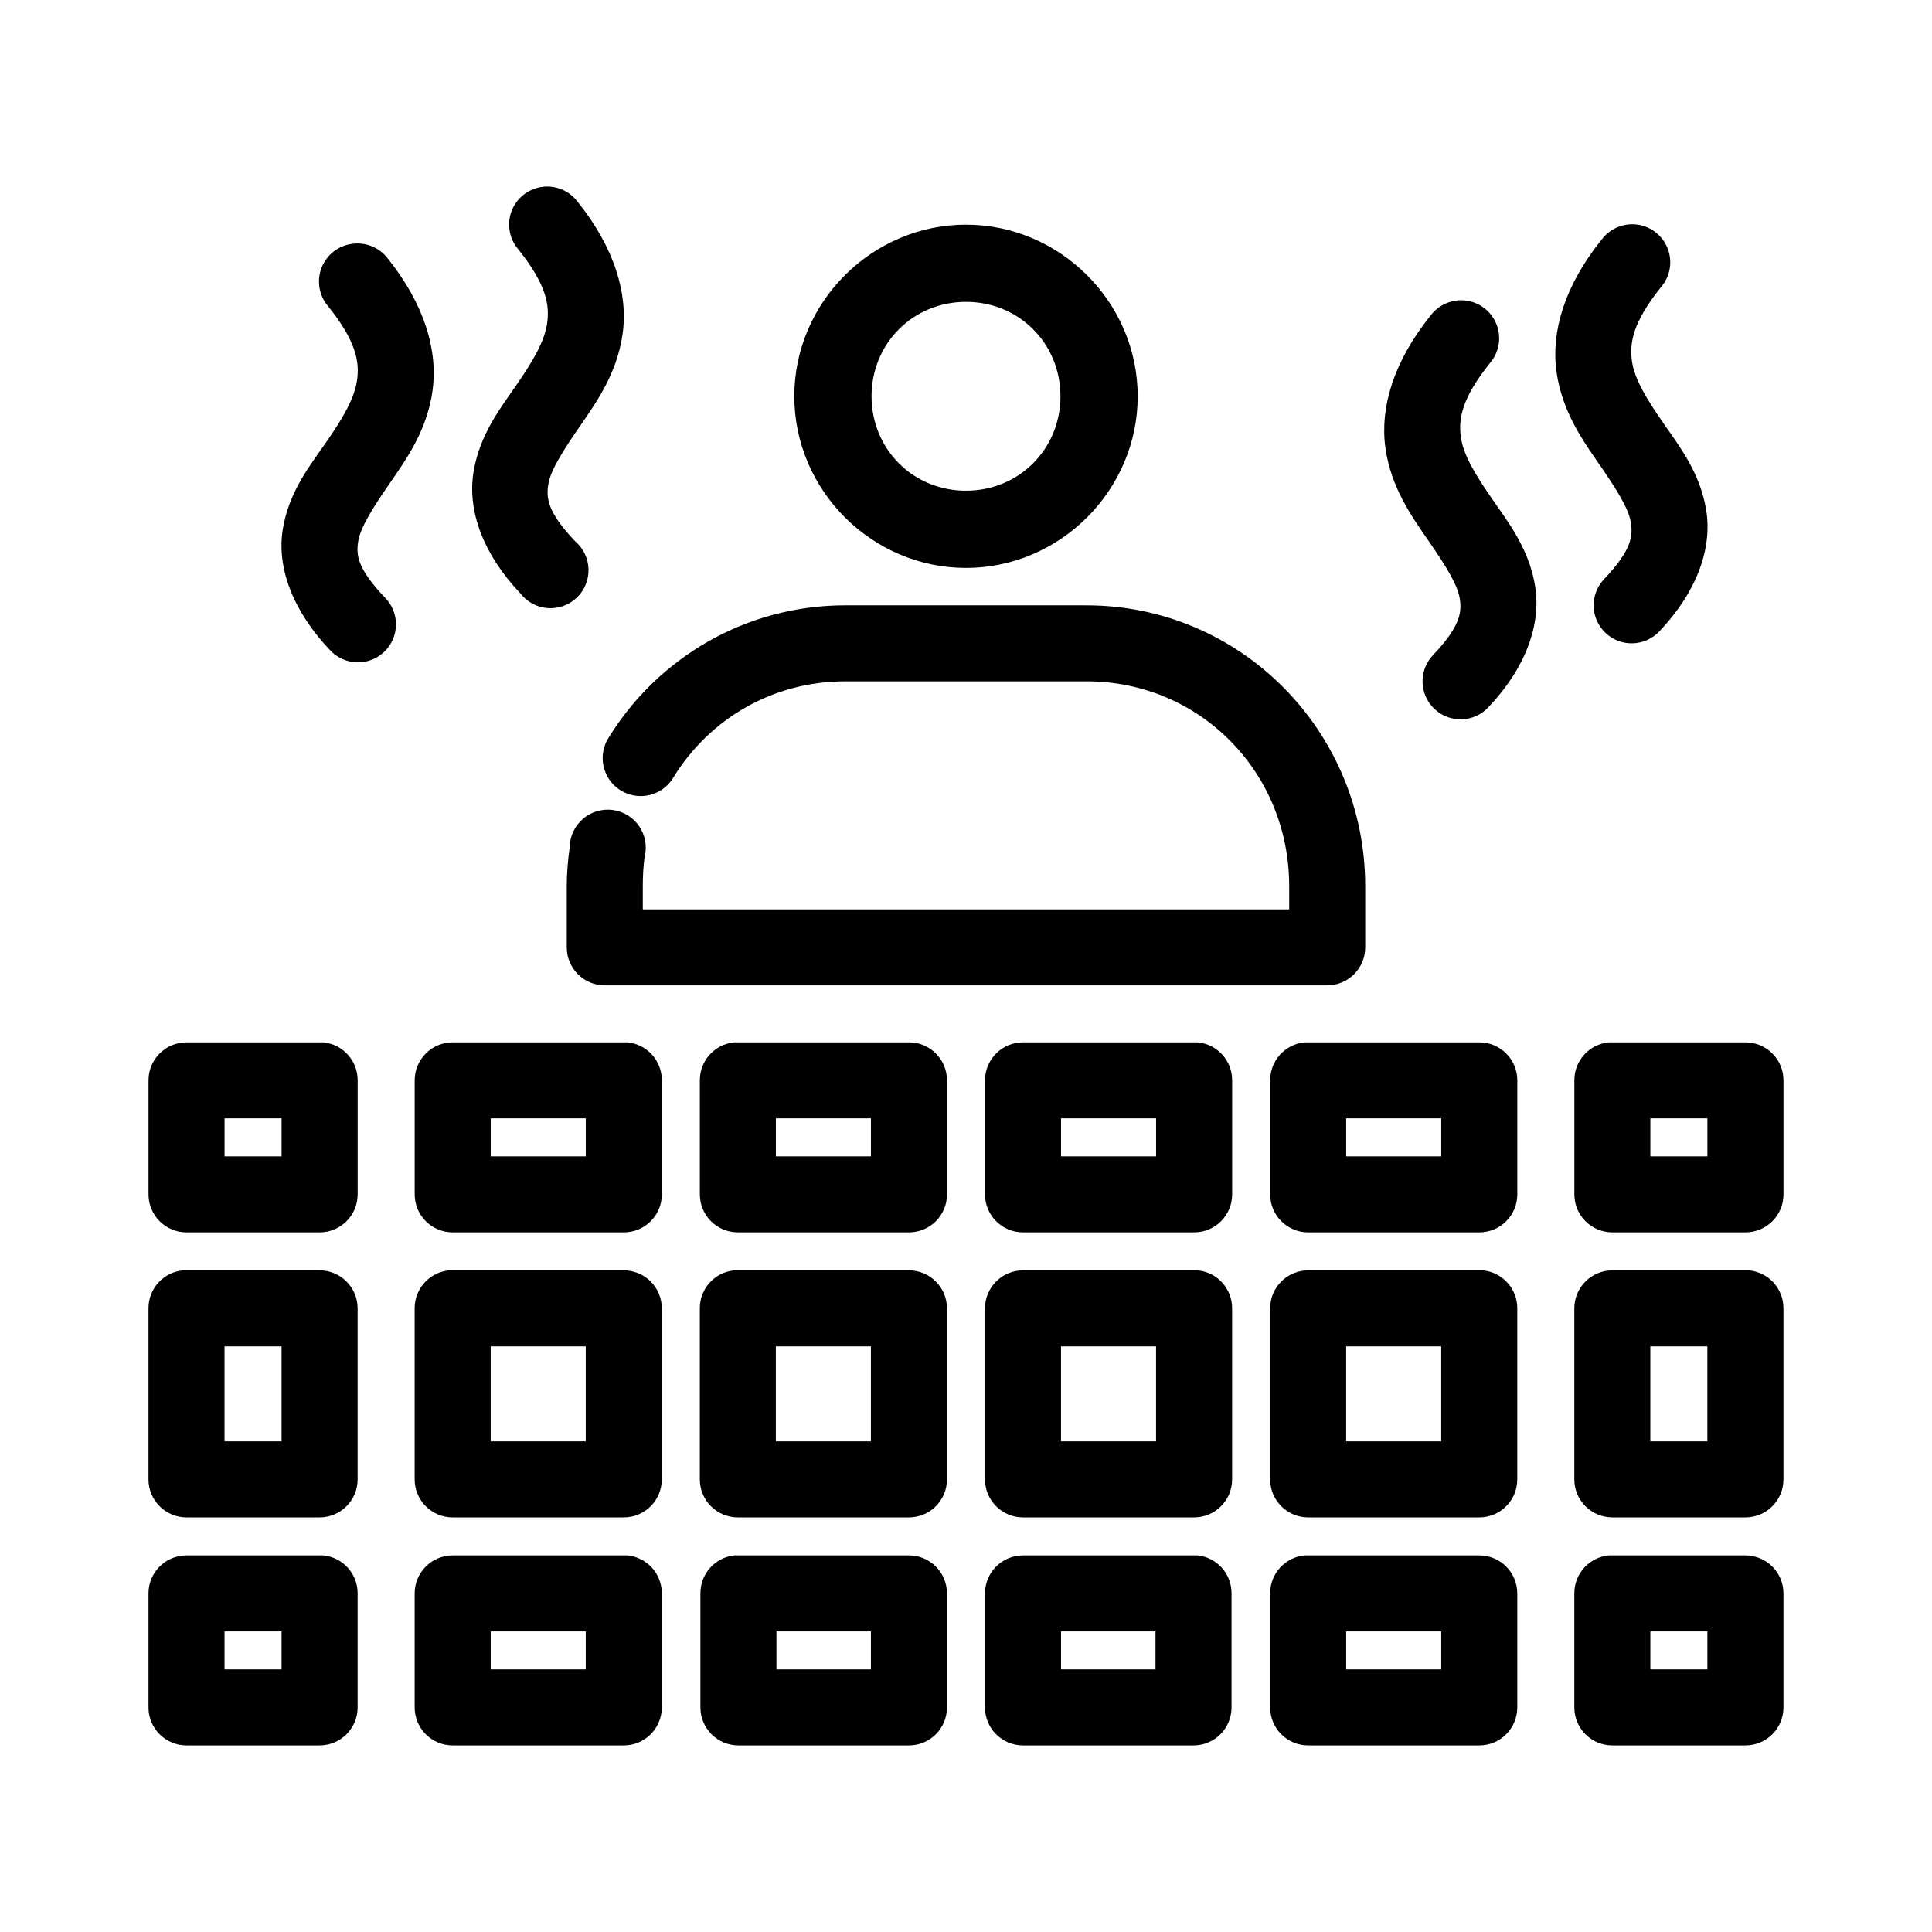 <?xml version="1.0" encoding="UTF-8"?>
<!-- Uploaded to: SVG Repo, www.svgrepo.com, Generator: SVG Repo Mixer Tools -->
<svg fill="#000000" width="800px" height="800px" version="1.1" viewBox="144 144 512 512" xmlns="http://www.w3.org/2000/svg">
 <path d="m288.21 193.47c-3.766 0.297-7.047 2.668-8.508 6.148-1.457 3.484-0.848 7.488 1.582 10.375 7.598 9.465 8.387 14.914 7.715 19.672-0.672 4.758-3.731 9.984-8.031 16.207-4.301 6.227-9.875 13.273-11.492 23.289-1.617 10.02 2.406 21.551 12.438 32.102v0.004c1.746 2.262 4.371 3.672 7.219 3.883 2.848 0.215 5.652-0.793 7.719-2.766 2.062-1.973 3.191-4.731 3.106-7.582-0.086-2.856-1.379-5.535-3.559-7.383-7.387-7.773-7.668-11.5-7.086-15.105 0.582-3.606 3.762-8.699 8.188-15.105 4.426-6.406 10-14.113 11.492-24.707 1.492-10.594-2.074-22.773-11.965-35.094-2.078-2.727-5.398-4.207-8.816-3.938zm111.79 10.07c-24.922 0-45.5 20.566-45.5 45.48 0 24.91 20.578 45.48 45.5 45.48s45.5-20.566 45.5-45.48c0-24.91-20.578-45.48-45.5-45.48zm175.07 0c-2.641 0.387-5.019 1.801-6.613 3.934-9.891 12.32-13.457 24.5-11.965 35.094 1.492 10.594 7.066 18.301 11.492 24.707s7.606 11.5 8.188 15.105c0.582 3.606 0.301 7.336-7.086 15.105v0.004c-3.824 4.043-3.648 10.418 0.395 14.242s10.422 3.648 14.246-0.395c10.031-10.555 14.055-22.086 12.438-32.102-1.617-10.02-7.191-17.066-11.492-23.289-4.301-6.227-7.516-11.449-8.188-16.207-0.672-4.758 0.117-10.207 7.715-19.672v-0.004c2.742-3.191 3.211-7.75 1.176-11.43-2.035-3.684-6.144-5.711-10.305-5.094zm-337.39 5.035h-0.004c-3.734 0.348-6.969 2.742-8.391 6.215-1.422 3.469-0.797 7.445 1.621 10.312 7.609 9.465 8.387 14.918 7.715 19.672-0.672 4.754-3.723 9.984-8.031 16.207-4.309 6.227-10.031 13.266-11.652 23.289-1.621 10.023 2.547 21.551 12.594 32.102l0.008 0.004c1.848 1.957 4.402 3.09 7.098 3.152 2.691 0.059 5.297-0.961 7.234-2.832 1.934-1.871 3.039-4.441 3.066-7.133 0.031-2.691-1.02-5.281-2.914-7.195-7.402-7.773-7.668-11.348-7.086-14.949 0.582-3.602 3.754-8.699 8.188-15.105s9.996-14.105 11.492-24.707c1.496-10.598-2.059-22.93-11.965-35.25v-0.004c-2.144-2.715-5.531-4.141-8.977-3.777zm292.05 15.109c-2.641 0.387-5.016 1.801-6.613 3.934-9.891 12.32-13.457 24.5-11.965 35.094 1.492 10.594 7.066 18.301 11.492 24.707s7.606 11.5 8.188 15.105c0.582 3.606 0.301 7.336-7.086 15.105v0.004c-3.824 4.039-3.648 10.418 0.395 14.242s10.422 3.648 14.25-0.395c10.031-10.555 14.055-22.086 12.438-32.102-1.617-10.02-7.191-17.066-11.492-23.289-4.301-6.227-7.516-11.449-8.188-16.207-0.672-4.758 0.117-10.207 7.715-19.672l-0.004-0.004c2.742-3.191 3.211-7.75 1.176-11.43-2.035-3.684-6.144-5.715-10.305-5.094zm-129.73 0.312c14.031 0 25.031 10.996 25.031 25.023 0 14.023-11 25.023-25.031 25.023s-25.031-10.996-25.031-25.023c0-14.023 11-25.023 25.031-25.023zm-31.961 80.414c-26.418 0-49.641 13.906-62.66 34.938h-0.004c-1.504 2.277-2.019 5.066-1.426 7.731 0.59 2.664 2.234 4.973 4.559 6.402 2.328 1.43 5.133 1.852 7.777 1.176 2.644-0.676 4.898-2.394 6.254-4.762 9.496-15.336 26.148-25.336 45.5-25.336h63.922c29.891 0 53.688 23.93 53.688 54.293v6.137h-171.3v-6.137c0-2.625 0.125-5.191 0.473-7.711v-0.004c0.715-2.785 0.203-5.742-1.406-8.129-1.605-2.383-4.156-3.969-7.008-4.352-2.852-0.387-5.731 0.465-7.914 2.34s-3.461 4.59-3.512 7.465c-0.473 3.418-0.785 6.84-0.785 10.387v16.211c0 5.562 4.512 10.07 10.074 10.07h191.45c5.562 0 10.074-4.508 10.074-10.07v-16.207c0-41.059-33.02-74.434-73.84-74.434h-63.922zm-174.6 115.82c-5.566 0.004-10.078 4.512-10.078 10.074v30.215c0 5.562 4.512 10.07 10.078 10.07h35.266c5.566 0 10.074-4.508 10.078-10.07v-30.215c0.02-5.215-3.941-9.582-9.133-10.074-0.316-0.012-0.629-0.012-0.945 0zm70.535 0h-0.004c-5.562 0.004-10.074 4.512-10.074 10.074v30.215c0 5.562 4.512 10.07 10.074 10.07h45.344c5.566 0 10.074-4.508 10.078-10.07v-30.215c0.02-5.215-3.941-9.582-9.133-10.074-0.316-0.012-0.629-0.012-0.945 0h-45.344zm74.625 0c-5.195 0.492-9.156 4.859-9.133 10.074v30.215c0 5.562 4.512 10.07 10.078 10.07h45.344-0.004c5.566 0 10.078-4.508 10.078-10.07v-30.215c0-5.562-4.512-10.07-10.078-10.074h-45.344 0.004c-0.316-0.012-0.633-0.012-0.945 0zm76.516 0c-5.566 0.004-10.074 4.512-10.078 10.074v30.215c0.004 5.562 4.512 10.07 10.078 10.07h45.344c5.562 0 10.074-4.508 10.074-10.07v-30.215c0.023-5.215-3.938-9.582-9.133-10.074-0.312-0.012-0.629-0.012-0.941 0zm74.625 0c-5.191 0.492-9.152 4.859-9.129 10.074v30.215c0 5.562 4.512 10.07 10.074 10.07h45.344c5.566 0 10.074-4.508 10.074-10.07v-30.215c0-5.562-4.508-10.07-10.074-10.074h-45.344c-0.312-0.012-0.629-0.012-0.945 0zm80.609 0c-5.191 0.492-9.152 4.859-9.129 10.074v30.215c0 5.562 4.512 10.07 10.074 10.07h35.266c5.566 0 10.078-4.508 10.078-10.07v-30.215c0-5.562-4.512-10.07-10.078-10.074h-35.266c-0.312-0.012-0.629-0.012-0.945 0zm-366.84 20.145h15.113v10.07h-15.113zm70.535 0h25.191v10.07h-25.191zm75.57 0h25.191v10.07h-25.191zm75.57 0h25.191v10.07h-25.191zm75.57 0h25.191v10.07h-25.191zm80.609 0h15.113v10.07h-15.113zm-388.88 40.285h0.004c-5.191 0.492-9.156 4.859-9.133 10.074v45.32c0 5.562 4.512 10.07 10.078 10.074h35.266c5.566-0.004 10.074-4.512 10.078-10.074v-45.32c-0.004-5.562-4.512-10.07-10.078-10.074h-35.266c-0.316-0.012-0.629-0.012-0.945 0zm70.535 0c-5.191 0.492-9.152 4.859-9.129 10.074v45.32c0 5.562 4.512 10.07 10.074 10.074h45.344c5.566-0.004 10.074-4.512 10.078-10.074v-45.32c-0.004-5.562-4.512-10.07-10.078-10.074h-45.344c-0.312-0.012-0.629-0.012-0.945 0zm75.57 0h0.004c-5.195 0.492-9.156 4.859-9.133 10.074v45.32c0 5.562 4.512 10.07 10.078 10.074h45.344-0.004c5.566-0.004 10.078-4.512 10.078-10.074v-45.32c0-5.562-4.512-10.07-10.078-10.074h-45.344 0.004c-0.316-0.012-0.633-0.012-0.945 0zm76.516 0h0.004c-5.566 0.004-10.074 4.512-10.078 10.074v45.32c0.004 5.562 4.512 10.07 10.078 10.074h45.344c5.562-0.004 10.074-4.512 10.074-10.074v-45.32c0.023-5.215-3.938-9.582-9.133-10.074-0.312-0.012-0.629-0.012-0.941 0zm75.57 0h0.004c-5.562 0.004-10.074 4.512-10.074 10.074v45.32c0 5.562 4.512 10.07 10.074 10.074h45.344c5.566-0.004 10.074-4.512 10.074-10.074v-45.32c0.023-5.215-3.938-9.582-9.129-10.074-0.316-0.012-0.633-0.012-0.945 0zm80.609 0h0.004c-5.562 0.004-10.074 4.512-10.074 10.074v45.32c0 5.562 4.512 10.07 10.074 10.074h35.266c5.566-0.004 10.078-4.512 10.078-10.074v-45.32c0.023-5.215-3.938-9.582-9.133-10.074-0.312-0.012-0.629-0.012-0.945 0zm-367.78 20.145h15.113v25.18h-15.113zm70.535 0h25.191v25.18h-25.191zm75.57 0h25.191v25.18h-25.191zm75.57 0h25.191v25.18h-25.191zm75.57 0h25.191v25.18h-25.191zm80.609 0h15.113v25.18h-15.113zm-387.93 55.395h0.008c-5.566 0-10.078 4.508-10.078 10.07v30.215c0 5.562 4.512 10.07 10.078 10.07h35.266c5.566 0 10.074-4.508 10.078-10.07v-30.215c0.02-5.211-3.941-9.582-9.133-10.07-0.316-0.016-0.629-0.016-0.945 0zm70.535 0h0.004c-5.562 0-10.074 4.508-10.074 10.07v30.215c0 5.562 4.512 10.07 10.074 10.07h45.344c5.566 0 10.074-4.508 10.078-10.07v-30.215c0.02-5.211-3.941-9.582-9.133-10.07-0.316-0.016-0.629-0.016-0.945 0zm74.625 0h0.008c-5.133 0.562-9.004 4.91-8.977 10.07v30.215c0.004 5.562 4.512 10.07 10.078 10.07h45.184c5.566 0 10.078-4.508 10.078-10.07v-30.215c0-5.562-4.512-10.07-10.078-10.07h-45.184c-0.367-0.02-0.734-0.02-1.102 0zm76.516 0h0.008c-5.566 0-10.074 4.508-10.078 10.07v30.215c0.004 5.562 4.512 10.07 10.078 10.07h45.184c5.566 0 10.078-4.508 10.078-10.07v-30.215c0.031-5.16-3.844-9.508-8.977-10.07-0.363-0.02-0.734-0.02-1.102 0zm74.625 0h0.008c-5.191 0.488-9.152 4.859-9.129 10.07v30.215c0 5.562 4.512 10.07 10.074 10.07h45.344c5.566 0 10.074-4.508 10.074-10.07v-30.215c0-5.562-4.512-10.07-10.074-10.07h-45.344c-0.312-0.016-0.629-0.016-0.945 0zm80.609 0h0.008c-5.191 0.488-9.152 4.859-9.129 10.07v30.215c0 5.562 4.512 10.07 10.074 10.07h35.266c5.566 0 10.078-4.508 10.078-10.07v-30.215c0-5.562-4.512-10.07-10.078-10.07h-35.266c-0.312-0.016-0.629-0.016-0.945 0zm-366.83 20.141h15.113v10.07h-15.113zm70.535 0h25.191v10.07h-25.191zm75.73 0h25.031v10.07h-25.031zm75.414 0h25.031v10.07h-25.031zm75.57 0h25.191v10.07h-25.191zm80.609 0h15.113v10.07h-15.113z"/>
</svg>